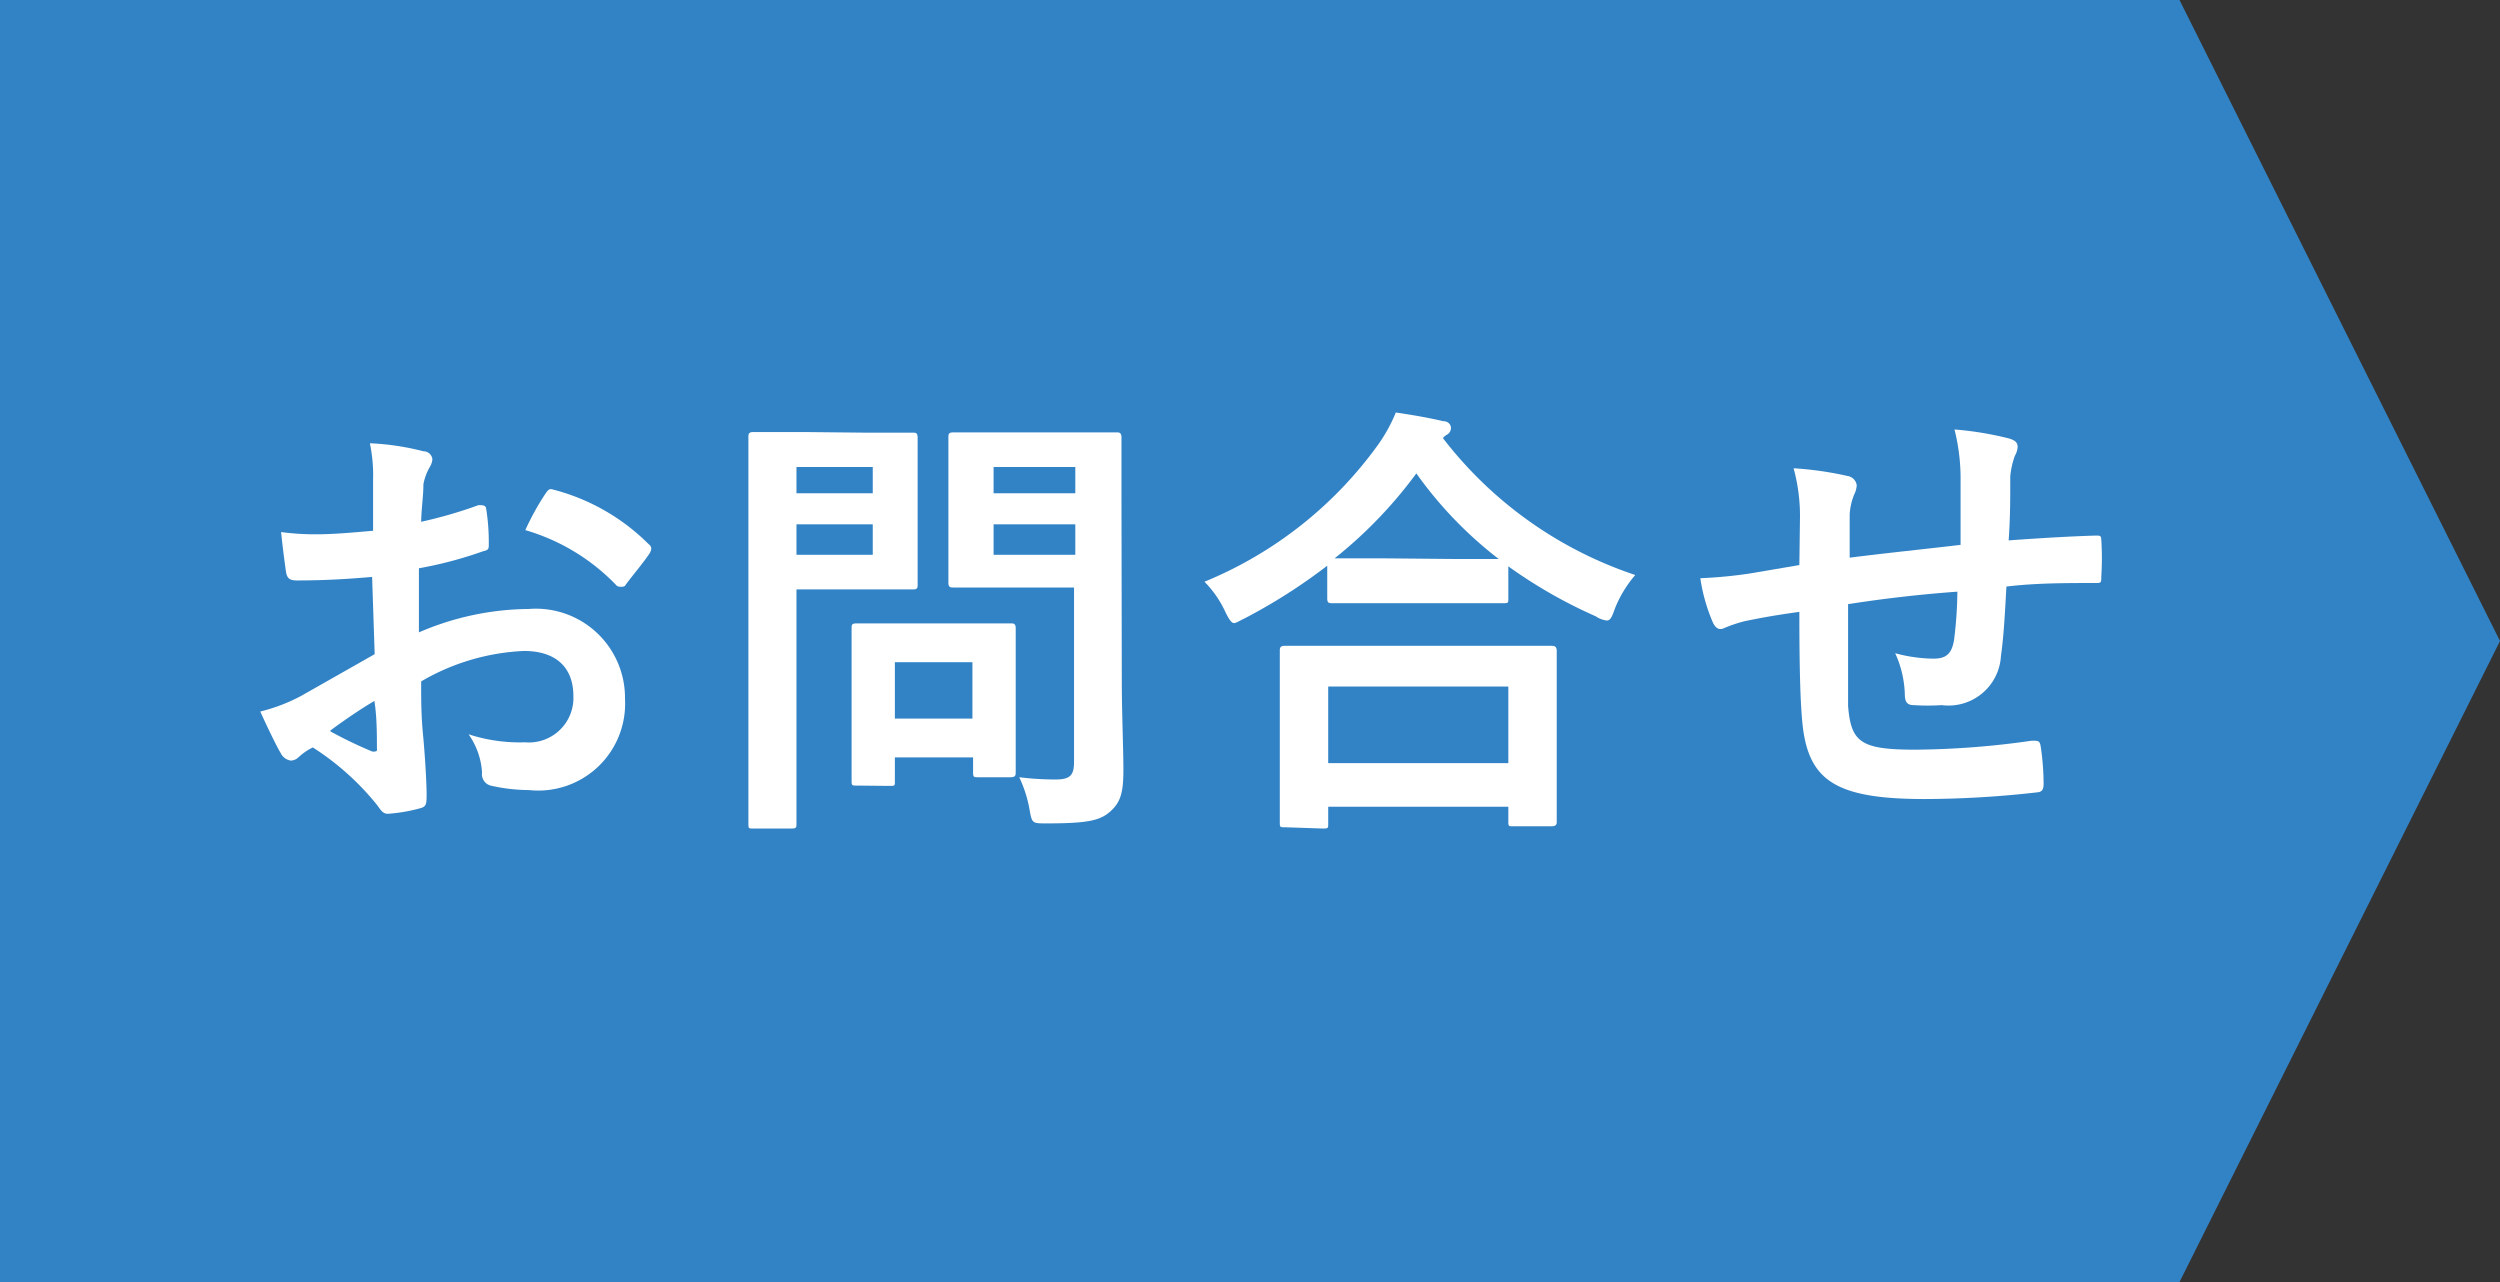 <svg xmlns="http://www.w3.org/2000/svg" viewBox="0 0 78 40"><rect x="0" y="0" width="78" height="40" fill="#333333" stroke="none"/><defs><style>.cls-1{fill:#3283c6;}.cls-2{fill:#fff;}</style></defs><g id="レイヤー_2" data-name="レイヤー 2"><g id="フッター"><polygon class="cls-1" points="68 40 0 40 0 0 68 0 78 20 68 40"/><path class="cls-2" d="M11.61,18c-.7.06-1.42.11-2.35.11-.24,0-.31-.08-.34-.29s-.1-.73-.15-1.22a7.88,7.88,0,0,0,1.09.07c.59,0,1.19-.06,1.78-.11,0-.46,0-1,0-1.6a4.8,4.8,0,0,0-.1-1.13,8,8,0,0,1,1.67.25c.17,0,.28.14.28.26a.57.57,0,0,1-.08.23,1.69,1.69,0,0,0-.2.54c0,.37-.06.72-.07,1.17a14.07,14.07,0,0,0,1.79-.52c.13,0,.23,0,.24.12a6.63,6.63,0,0,1,.08,1.1c0,.14,0,.18-.18.22a12.43,12.43,0,0,1-2,.53c0,.68,0,1.36,0,2A8.79,8.79,0,0,1,16.5,19a2.78,2.78,0,0,1,3,2.81,2.71,2.71,0,0,1-3,2.84,5.44,5.44,0,0,1-1.15-.13.37.37,0,0,1-.31-.42,2.32,2.32,0,0,0-.42-1.19,5.14,5.14,0,0,0,1.76.25,1.39,1.39,0,0,0,1.51-1.44c0-.91-.56-1.41-1.54-1.41a6.94,6.94,0,0,0-3.21.95c0,.59,0,1.06.06,1.68s.11,1.5.11,1.82,0,.41-.21.46a5,5,0,0,1-1,.17c-.15,0-.21-.1-.34-.28a8.33,8.33,0,0,0-2-1.79,1.8,1.8,0,0,0-.45.31.36.36,0,0,1-.24.1.42.42,0,0,1-.31-.23c-.15-.25-.43-.84-.64-1.3a5.49,5.49,0,0,0,1.28-.49l2.29-1.3Zm-1.3,4.82a13.28,13.28,0,0,0,1.31.63c.11,0,.16,0,.14-.11,0-.37,0-1-.08-1.47C11.29,22.1,10.81,22.42,10.31,22.79ZM17,15.43c.1-.15.14-.19.24-.16a6.52,6.52,0,0,1,3,1.71.17.17,0,0,1,.08.14.34.34,0,0,1-.05.14c-.18.28-.55.71-.76,1,0,.06-.24.07-.28,0a6.42,6.42,0,0,0-2.84-1.72A8.08,8.08,0,0,1,17,15.43Z"/><path class="cls-2" d="M27.09,13.5c.91,0,1.32,0,1.4,0s.14,0,.14.16,0,.5,0,1.38v1.82c0,.87,0,1.29,0,1.38s0,.15-.14.15-.49,0-1.4,0H24.85V22.7c0,1.94,0,2.89,0,3s0,.15-.15.15h-1.2c-.14,0-.15,0-.15-.15s0-1.05,0-3V16.64c0-1.93,0-2.91,0-3s0-.16.15-.16.62,0,1.64,0Zm-2.24,1.07v.82h2.38v-.82Zm2.38,1.79H24.85v.95h2.38Zm-.5,8.15c-.14,0-.16,0-.16-.14s0-.43,0-2.28v-1c0-1,0-1.39,0-1.49s0-.15.16-.15.43,0,1.48,0h1.84c1.05,0,1.39,0,1.48,0s.16,0,.16.15,0,.45,0,1.22v1.08c0,1.77,0,2.1,0,2.19s0,.16-.16.16h-1c-.15,0-.17,0-.17-.16v-.46H27.92v.75c0,.14,0,.14-.17.14Zm1.19-2.09h2.42V20.66H27.92ZM35,21.23c0,1,.05,2.1.05,2.79s-.08,1-.4,1.29-.7.38-2,.38c-.45,0-.45,0-.53-.44a3.9,3.9,0,0,0-.32-1,9.24,9.24,0,0,0,1.13.07c.46,0,.58-.13.58-.55V18.33H31.29c-1.09,0-1.45,0-1.54,0s-.16,0-.16-.15,0-.42,0-1.26v-2c0-.84,0-1.17,0-1.27s0-.16.16-.16.45,0,1.54,0h2c1.08,0,1.46,0,1.54,0s.16,0,.16.16,0,.67,0,1.86Zm-4-6.66v.82h2.55v-.82Zm2.55,2.74v-.95H31v.95Z"/><path class="cls-2" d="M41.41,17.65a17.47,17.47,0,0,1-2.59,1.65c-.17.08-.25.14-.32.14s-.15-.1-.27-.35a3.33,3.33,0,0,0-.65-.94A12.54,12.54,0,0,0,43,13.87a5,5,0,0,0,.55-1c.54.08,1.06.17,1.47.27.16,0,.25.1.25.22a.24.24,0,0,1-.14.21.36.36,0,0,0-.11.1,12.58,12.58,0,0,0,6,4.27A3.69,3.69,0,0,0,50.38,19c-.09.26-.14.36-.25.36a.77.77,0,0,1-.34-.13,15.13,15.13,0,0,1-2.73-1.56v1c0,.14,0,.15-.15.15s-.47,0-1.59,0H43.15c-1.12,0-1.48,0-1.58,0s-.16,0-.16-.15Zm-1.33,8.16c-.14,0-.15,0-.15-.15s0-.46,0-2.49V22c0-1.2,0-1.61,0-1.69s0-.16.15-.16.58,0,1.92,0h4.49c1.34,0,1.83,0,1.91,0s.17,0,.17.16,0,.49,0,1.48v1.37c0,2,0,2.4,0,2.47s0,.15-.17.15H47.21c-.14,0-.15,0-.15-.15v-.46H41.44v.53c0,.14,0,.15-.17.15Zm1.36-2h5.62V21.42H41.44Zm3.88-6.37h1.44a12.49,12.49,0,0,1-2.57-2.67,13.94,13.94,0,0,1-2.55,2.65c.17,0,.56,0,1.51,0Z"/><path class="cls-2" d="M56.16,16.09a5.63,5.63,0,0,0-.2-1.48,10.55,10.55,0,0,1,1.68.24.34.34,0,0,1,.29.29.74.74,0,0,1-.08.29,1.92,1.92,0,0,0-.14.62c0,.34,0,.87,0,1.35,1-.13,2.45-.28,3.46-.4,0-.7,0-1.45,0-2a6.25,6.25,0,0,0-.19-1.6,10.18,10.18,0,0,1,1.7.28c.2.06.27.13.27.27a.66.66,0,0,1-.09.28,2.62,2.62,0,0,0-.14.63c0,.75,0,1.3-.05,2,1.13-.08,2-.13,2.73-.15.11,0,.16,0,.16.13a8.83,8.83,0,0,1,0,1.15c0,.19,0,.2-.18.2-.92,0-1.86,0-2.78.11-.05.93-.09,1.61-.17,2.16A1.64,1.64,0,0,1,60.58,22a6.71,6.71,0,0,1-.87,0c-.22,0-.28-.11-.28-.36a3.32,3.32,0,0,0-.3-1.26,4.66,4.66,0,0,0,1.19.17c.37,0,.58-.12.65-.61a12.77,12.77,0,0,0,.1-1.48c-1.12.08-2.34.22-3.41.39,0,1.53,0,2.37,0,3.17.09,1.14.39,1.37,2.1,1.37a26.65,26.65,0,0,0,3.63-.28c.21,0,.25,0,.28.18a8,8,0,0,1,.09,1.18c0,.17-.06.24-.19.25a31.61,31.61,0,0,1-3.51.21c-2.83,0-3.66-.59-3.83-2.42-.07-.76-.09-1.94-.09-3.42-.72.1-1.17.18-1.7.29a4.16,4.16,0,0,0-.63.21c-.18.09-.28,0-.36-.15a5.49,5.49,0,0,1-.4-1.4,14.28,14.28,0,0,0,1.5-.14l1.59-.27Z"/></g></g></svg>